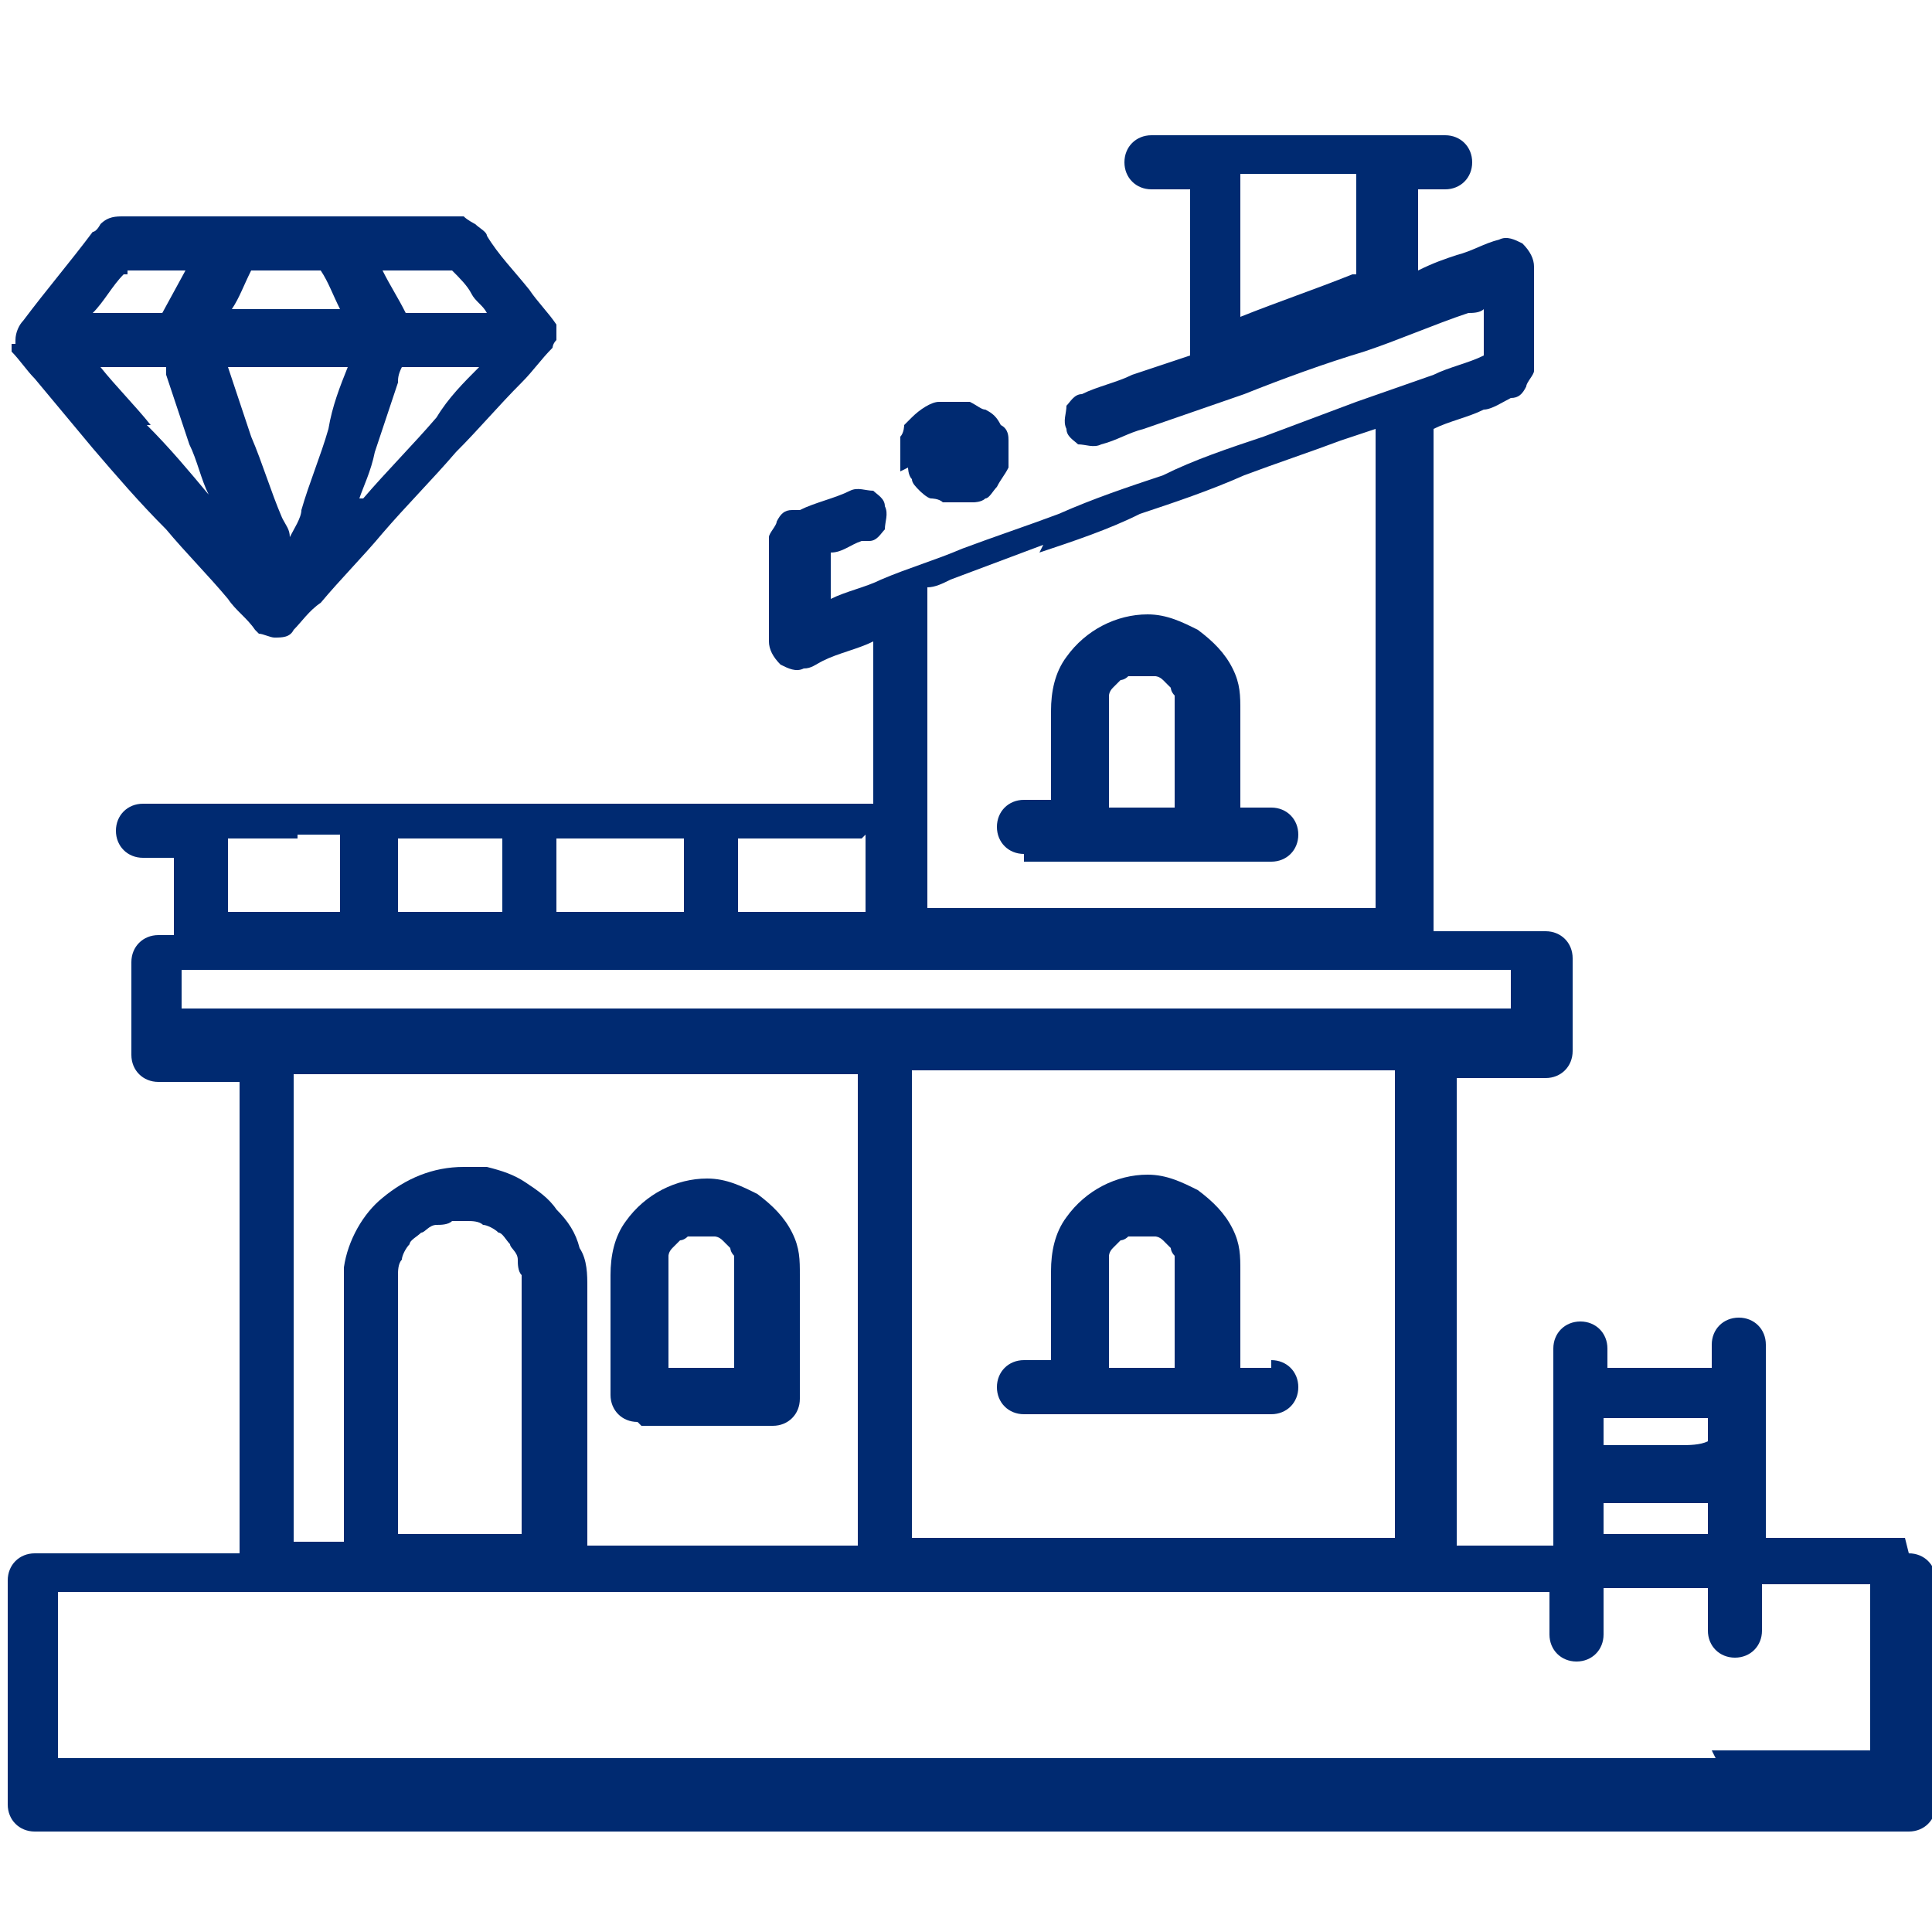 <?xml version="1.0" encoding="UTF-8"?>
<svg xmlns="http://www.w3.org/2000/svg" version="1.1" viewBox="0 0 50 50">
  <defs>
    <style>
      .cls-1 {
        fill: #002a71;
      }
    </style>
  </defs>
  <!-- Generator: Adobe Illustrator 28.6.0, SVG Export Plug-In . SVG Version: 1.2.0 Build 709)  -->
  <g>
    <g id="katman_1">
      <g>
        <path class="cls-1" d="M23.5,12.1c0,0,0,.2.1.3,0,.1.1.2.2.3,0,0,.2.2.3.2,0,0,.2,0,.3.1,0,0,.2,0,.3,0,.1,0,.3,0,.4,0,0,0,0,0,.1,0,0,0,.2,0,.3-.1.1,0,.2-.2.3-.3.1-.2.2-.3.3-.5,0,0,0,0,0-.1,0,0,0-.2,0-.2,0,0,0,0,0,0,0-.1,0-.3,0-.4,0-.1,0-.3-.2-.4-.1-.2-.2-.3-.4-.4-.1,0-.2-.1-.4-.2-.1,0-.3,0-.4,0,0,0,0,0-.1,0,0,0-.2,0-.3,0-.2,0-.5.2-.7.4,0,0-.1.1-.2.2,0,0,0,.2-.1.3,0,.1,0,.3,0,.4,0,.1,0,.3,0,.4,0,0,0,0,0,.1Z"/>
        <path class="cls-1" d="M49.3,39.8h-3.6v-4.1c0-.3,0-.6,0-.9,0,0,0,0,0,0,0-.4-.3-.7-.7-.7-.4,0-.7.3-.7.7v.6h-2.7c0-.2,0-.4,0-.5,0,0,0,0,0,0,0-.4-.3-.7-.7-.7-.4,0-.7.3-.7.7v5.1h-2.5v-12.1s0,0,0,0h.9c.5,0,.9,0,1.4,0,0,0,0,0,0,0,.4,0,.7-.3.7-.7v-2.4c0-.4-.3-.7-.7-.7h-2.9v-12.5c0-.2,0-.3,0-.5.4-.2.9-.3,1.3-.5.2,0,.5-.2.7-.3,0,0,0,0,0,0,.2,0,.3-.1.4-.3,0-.1.2-.3.2-.4v-2.7c0-.2-.1-.4-.3-.6-.2-.1-.4-.2-.6-.1-.4.1-.7.3-1.1.4-.3.1-.6.2-1,.4v-2.1c.2,0,.5,0,.7,0,0,0,0,0,0,0,.4,0,.7-.3.7-.7,0-.4-.3-.7-.7-.7h-6.7c-.3,0-.6,0-.9,0,0,0,0,0,0,0-.4,0-.7.3-.7.7,0,.4.3.7.7.7h1v4.3l-1.5.5c-.4.2-.9.3-1.3.5,0,0,0,0,0,0-.2,0-.3.2-.4.3,0,.2-.1.4,0,.6,0,.2.2.3.3.4.2,0,.4.1.6,0,.4-.1.7-.3,1.1-.4l2.6-.9c1-.4,2.1-.8,3.1-1.1.9-.3,1.8-.7,2.7-1,.1,0,.3,0,.4-.1v1.2c-.4.2-.9.3-1.3.5l-2,.7c-.8.3-1.6.6-2.4.9-.9.3-1.8.6-2.6,1-.9.3-1.8.6-2.7,1-.8.3-1.7.6-2.5.9-.7.3-1.4.5-2.1.8-.4.2-.9.3-1.3.5v-1.2c.3,0,.5-.2.8-.3,0,0,.1,0,.2,0,.2,0,.3-.2.4-.3,0-.2.1-.4,0-.6,0-.2-.2-.3-.3-.4-.2,0-.4-.1-.6,0-.4.2-.9.3-1.3.5,0,0-.1,0-.2,0-.2,0-.3.1-.4.3,0,.1-.2.3-.2.4v2.7c0,.2.1.4.3.6.2.1.4.2.6.1.2,0,.3-.1.5-.2.4-.2.9-.3,1.3-.5h0v4.2H4.5c-.3,0-.5,0-.8,0,0,0,0,0,0,0-.4,0-.7.3-.7.7,0,.4.3.7.7.7h.8v2c-.1,0-.3,0-.4,0,0,0,0,0,0,0-.4,0-.7.3-.7.7v2.4c0,.4.3.7.7.7h2.1v11.8c0,.1,0,.3,0,.4h-3.4c-.6,0-1.3,0-1.9,0,0,0,0,0,0,0-.4,0-.7.3-.7.7v5.8c0,.4.3.7.7.7h46.6c.6,0,1.3,0,1.9,0,0,0,0,0,0,0,.4,0,.7-.3.7-.7v-5.8c0-.4-.3-.7-.7-.7ZM35,7.1c-1,.4-1.9.7-2.9,1.1v-3.7h0s0,0,.1,0h2.9v2.6c0,0-.1,0-.2,0ZM44.2,36.7v.6h0c-.2.1-.5.1-.7.1h-2v-.7h2.7ZM41.5,38.9h2.7v.8h-2.7v-.8ZM36.1,28.4v11c0,.1,0,.3,0,.4h-12.5v-12.1s0,0,0,0h12.5v.8ZM10.3,39.7v-5.7c0-.3,0-.5,0-.8,0,0,0-.2,0-.2,0-.1,0-.3.1-.4,0-.1.1-.3.2-.4,0-.1.2-.2.3-.3.1,0,.2-.2.4-.2.1,0,.3,0,.4-.1,0,0,.2,0,.2,0,0,0,.2,0,.2,0,.1,0,.3,0,.4.1.1,0,.3.1.4.2.1,0,.2.2.3.3,0,.1.2.2.2.4,0,.1,0,.3.1.4,0,.3,0,.6,0,.8v5.7c0,0,0,.1,0,.2h-3.4ZM15.2,33.3c0-.3,0-.7-.2-1-.1-.4-.3-.7-.6-1-.2-.3-.5-.5-.8-.7-.3-.2-.6-.3-1-.4-.2,0-.4,0-.6,0-.8,0-1.5.3-2.1.8-.5.4-.9,1.1-1,1.8,0,.5,0,1,0,1.5v4.9c0,.2,0,.4,0,.7h-1.3v-12.1s0,0,0,0h14.6v11.8c0,.1,0,.3,0,.4h-7v-5.3c0-.4,0-.8,0-1.2ZM26.9,14.3c.9-.3,1.8-.6,2.6-1,.9-.3,1.8-.6,2.7-1,.8-.3,1.7-.6,2.5-.9.3-.1.6-.2.9-.3v12.2c0,0,0,.2,0,.2h-11.6v-7.4c0-.3,0-.6,0-.9.2,0,.4-.1.6-.2.8-.3,1.6-.6,2.4-.9ZM22.4,21.6s0,0,0,0v1.2c0,.3,0,.5,0,.8h-3.3v-1.9h0c.5,0,1.1,0,1.6,0h1.6ZM17.7,21.6v2h-3.3v-1.9h0c.5,0,1,0,1.5,0h1.8ZM13,21.6v2h-2.7v-1.9h0c.9,0,1.8,0,2.7,0ZM7.7,21.6h1.1v2h-2.9v-1.9h0c.6,0,1.2,0,1.8,0ZM4.7,26.1v-1h33.7c.2,0,.5,0,.7,0v1H5.5c-.2,0-.5,0-.7,0ZM44.4,45.5H2.7c-.4,0-.8,0-1.2,0v-4.3h38.6v.2c0,.3,0,.6,0,.9,0,0,0,0,0,0,0,.4.3.7.7.7.4,0,.7-.3.7-.7v-1.2h2.7v.2c0,.3,0,.6,0,.9,0,0,0,0,0,0,0,.4.3.7.7.7.4,0,.7-.3.7-.7v-1.2h1.6c.4,0,.8,0,1.2,0v4.3h-4.1Z"/>
        <path class="cls-1" d="M16.6,36.9h3.4c.4,0,.7-.3.7-.7v-3c0,0,0-.2,0-.2,0-.4,0-.7-.2-1.1-.2-.4-.5-.7-.9-1-.4-.2-.8-.4-1.3-.4-.8,0-1.6.4-2.1,1.1-.3.4-.4.9-.4,1.4v3.1c0,.4.3.7.7.7ZM17.3,35.4v-2.2c0-.2,0-.3,0-.5,0,0,0-.2,0-.2,0,0,0-.1.1-.2,0,0,.1-.1.2-.2,0,0,.1,0,.2-.1,0,0,.2,0,.3,0,0,0,0,0,.1,0,0,0,0,0,.1,0,0,0,.2,0,.2,0,0,0,.1,0,.2.1,0,0,.1.1.2.2,0,0,0,.1.1.2,0,0,0,.2,0,.2,0,.1,0,.3,0,.4v2.3h-1.9Z"/>
        <path class="cls-1" d="M32.9,35.4h-.8v-2.3c0,0,0-.2,0-.2,0-.4,0-.7-.2-1.1-.2-.4-.5-.7-.9-1-.4-.2-.8-.4-1.3-.4-.8,0-1.6.4-2.1,1.1-.3.4-.4.9-.4,1.4v2.3h0c-.2,0-.5,0-.7,0,0,0,0,0,0,0-.4,0-.7.3-.7.7,0,.4.3.7.7.7h5.6c.3,0,.5,0,.8,0,0,0,0,0,0,0,.4,0,.7-.3.7-.7,0-.4-.3-.7-.7-.7ZM30.2,35.4h-1.5v-2.2c0-.2,0-.3,0-.5,0,0,0-.2,0-.2,0,0,0-.1.1-.2,0,0,.1-.1.2-.2,0,0,.1,0,.2-.1,0,0,.2,0,.3,0,0,0,0,0,.1,0,0,0,0,0,.1,0,0,0,.2,0,.2,0,0,0,.1,0,.2.1,0,0,.1.1.2.2,0,0,0,.1.1.2,0,0,0,.2,0,.2,0,.1,0,.3,0,.4v2.3h-.4Z"/>
        <path class="cls-1" d="M26.5,22.3h5.6c.3,0,.5,0,.8,0,0,0,0,0,0,0,.4,0,.7-.3.7-.7,0-.4-.3-.7-.7-.7h-.8v-2.3c0,0,0-.2,0-.2,0-.4,0-.7-.2-1.1-.2-.4-.5-.7-.9-1-.4-.2-.8-.4-1.3-.4-.8,0-1.6.4-2.1,1.1-.3.4-.4.9-.4,1.4v2.3h0c-.2,0-.5,0-.7,0,0,0,0,0,0,0-.4,0-.7.3-.7.7,0,.4.3.7.7.7ZM30.2,20.9h-1.5v-2.2c0-.2,0-.3,0-.5,0,0,0-.2,0-.2,0,0,0-.1.1-.2,0,0,.1-.1.2-.2,0,0,.1,0,.2-.1,0,0,.2,0,.3,0,0,0,0,0,.1,0,0,0,0,0,.1,0,0,0,.2,0,.2,0,0,0,.1,0,.2.1,0,0,.1.1.2.2,0,0,0,.1.1.2,0,0,0,.2,0,.2,0,.1,0,.3,0,.4v2.3h-.4Z"/>
        <path class="cls-1" d="M.3,8.9s0,0,0,0c0,0,0,0,0,0,0,0,0,0,0,0,0,0,0,0,0,.1,0,0,0,0,0,0,0,0,0,0,0,0,0,0,0,0,0,0,0,0,0,0,0,.1.2.2.4.5.6.7.5.6,1,1.2,1.5,1.8.6.7,1.2,1.4,1.9,2.1.5.6,1.1,1.2,1.6,1.8.2.3.5.5.7.8,0,0,0,0,.1.1,0,0,0,0,0,0,0,0,0,0,0,0,0,0,0,0,0,0,0,0,0,0,0,0,.1,0,.3.1.4.1,0,0,0,0,0,0,0,0,0,0,0,0,.2,0,.4,0,.5-.2.2-.2.4-.5.7-.7.5-.6,1.1-1.2,1.6-1.8.6-.7,1.3-1.4,1.9-2.1.6-.6,1.1-1.2,1.7-1.8.3-.3.5-.6.8-.9,0,0,0,0,0,0,0,0,0-.1.1-.2,0,0,0,0,0,0,0,0,0,0,0,0,0,0,0,0,0,0,0,0,0,0,0,0,0,0,0,0,0,0,0,0,0,0,0,0,0,0,0,0,0,0,0,0,0,0,0,0,0,0,0-.2,0-.3,0,0,0,0,0,0,0,0,0,0,0,0,0,0,0,0,0,0,0,0,0,0,0,0,0,0,0,0,0,0,0,0,0,0,0,0,0,0,0,0,0-.1,0,0,0,0,0,0-.2-.3-.5-.6-.7-.9-.4-.5-.8-.9-1.1-1.4,0-.1-.2-.2-.3-.3,0,0-.2-.1-.3-.2,0,0-.2,0-.3,0H3.2c-.2,0-.4,0-.6.2,0,0-.1.2-.2.2-.6.8-1.2,1.5-1.8,2.3,0,0,0,0,0,0,0,0,0,0,0,0-.1.1-.2.3-.2.5,0,0,0,0,0,.1ZM3.9,11c-.4-.5-.9-1-1.3-1.5h1.7c0,0,0,.1,0,.2.2.6.4,1.2.6,1.8.2.4.3.9.5,1.3-.5-.6-1-1.2-1.6-1.8ZM6.6,9.5h2.4c-.2.5-.4,1-.5,1.6-.2.7-.5,1.4-.7,2.1,0,.2-.2.5-.3.7,0-.2-.1-.3-.2-.5-.3-.7-.5-1.4-.8-2.1-.2-.6-.4-1.2-.6-1.8h.7ZM8.2,8h-2.2c.2-.3.3-.6.5-1h1.8c.2.3.3.6.5,1h-.6ZM11.3,10.8c-.6.7-1.3,1.4-1.9,2.1h-.1c.1-.3.3-.7.4-1.2.2-.6.4-1.2.6-1.8,0-.1,0-.2.1-.4h2c-.4.4-.8.8-1.1,1.3ZM10.9,7c.3,0,.5,0,.8,0,.2.2.4.4.5.6.1.2.3.3.4.5h-2.1c-.2-.4-.4-.7-.6-1.1h1ZM3.3,7.1s0,0,0-.1h1.5l-.6,1.1s0,0,0,0h-1.8c.3-.3.5-.7.8-1Z"/>
      </g>
    </g>
  </g>
</svg>